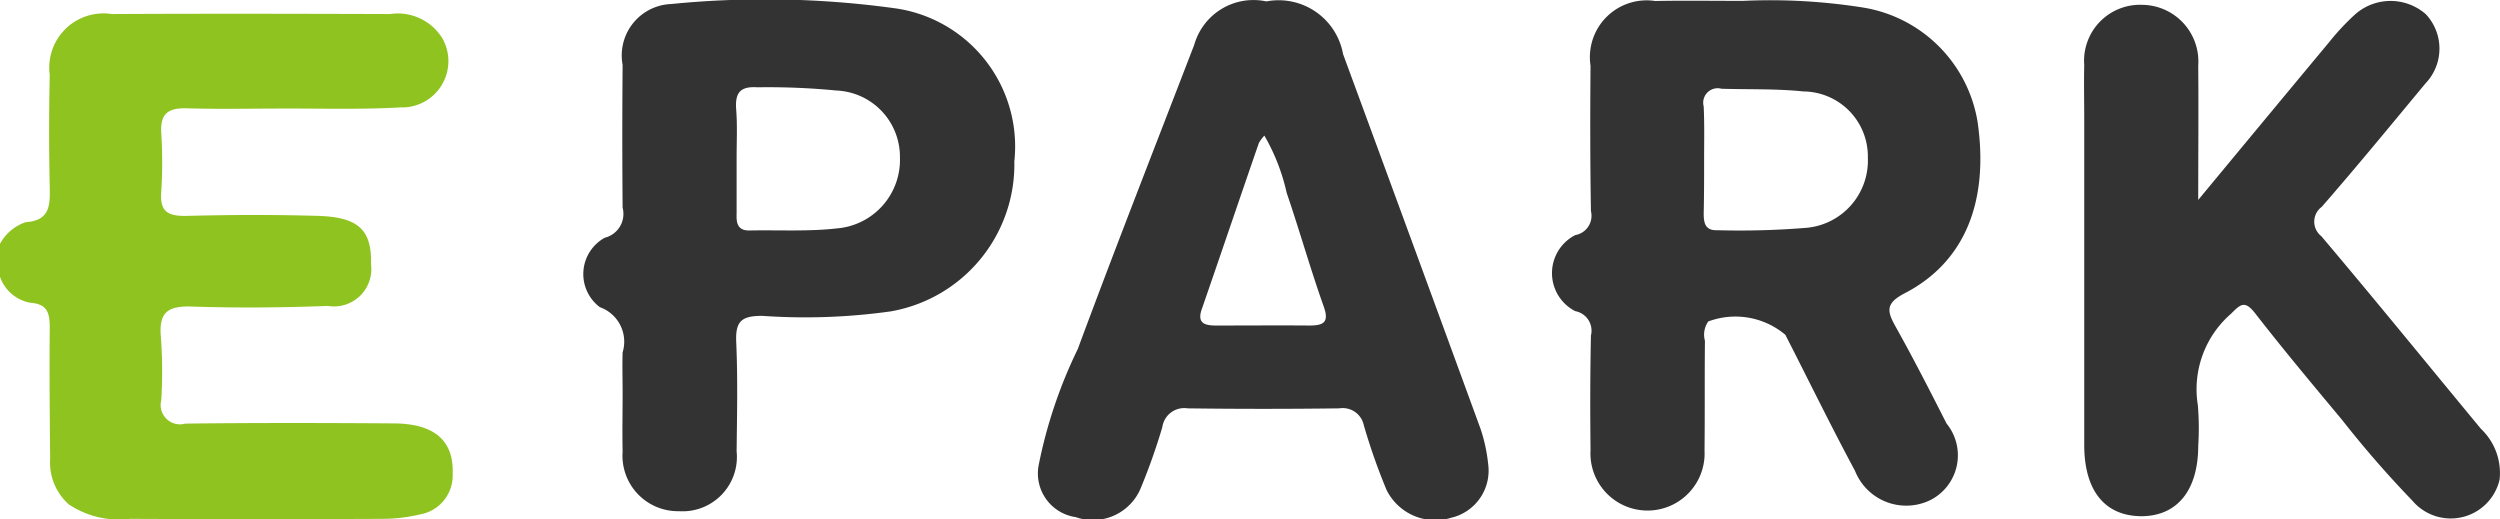 <svg id="txt_epark.svg" xmlns="http://www.w3.org/2000/svg" width="60.31" height="12.531" viewBox="0 0 60.31 12.531">
  <defs>
    <style>
      .cls-1 {
        fill: #333;
      }

      .cls-1, .cls-2 {
        fill-rule: evenodd;
      }

      .cls-2 {
        fill: #8fc31f;
      }
    </style>
  </defs>
  <path id="シェイプ_1" data-name="シェイプ 1" class="cls-1" d="M1892.21,273.052a14.3,14.3,0,0,1,2.89.16,3.341,3.341,0,0,1,2.77,2.777c0.27,1.91-.31,3.359-1.75,4.111-0.48.246-.44,0.436-0.23,0.811,0.43,0.769.83,1.552,1.23,2.339a1.211,1.211,0,0,1-.4,1.849,1.329,1.329,0,0,1-1.81-.71c-0.58-1.079-1.12-2.187-1.68-3.281a1.871,1.871,0,0,0-1.86-.322,0.555,0.555,0,0,0-.08.467c-0.01.882,0,1.765-.01,2.647a1.377,1.377,0,1,1-2.75-.007c-0.01-.923-0.01-1.846.01-2.769a0.479,0.479,0,0,0-.38-0.587,1.031,1.031,0,0,1,0-1.834,0.473,0.473,0,0,0,.38-0.579c-0.02-1.169-.02-2.339-0.01-3.507a1.37,1.37,0,0,1,1.56-1.562C1890.75,273.042,1891.41,273.052,1892.21,273.052Zm-0.94,3.843c0,0.43,0,.86-0.01,1.29,0,0.233.04,0.411,0.33,0.4a19.906,19.906,0,0,0,2.16-.059,1.629,1.629,0,0,0,1.47-1.689,1.568,1.568,0,0,0-1.55-1.6c-0.66-.068-1.32-0.045-1.98-0.065a0.349,0.349,0,0,0-.43.427C1891.28,276.034,1891.27,276.465,1891.27,276.9Zm11.92,0.959c1.12-1.353,2.14-2.582,3.16-3.808a5.843,5.843,0,0,1,.63-0.673,1.291,1.291,0,0,1,1.7,0,1.214,1.214,0,0,1-.01,1.673c-0.83,1-1.65,2-2.5,2.975a0.444,0.444,0,0,0-.01.708c1.3,1.537,2.57,3.1,3.85,4.647a1.464,1.464,0,0,1,.45,1.226,1.21,1.21,0,0,1-2.1.511,25.43,25.43,0,0,1-1.7-1.953c-0.71-.851-1.42-1.7-2.1-2.575-0.25-.317-0.35-0.213-0.58.016a2.411,2.411,0,0,0-.8,2.2,6.442,6.442,0,0,1,.01.983c0,1.067-.5,1.693-1.36,1.7-0.89,0-1.39-.612-1.39-1.72v-7.873c0-.431-0.01-0.861,0-1.291a1.35,1.35,0,0,1,1.41-1.452,1.367,1.367,0,0,1,1.34,1.468C1903.2,275.632,1903.19,276.657,1903.19,277.854Zm-22.48-4.789a1.579,1.579,0,0,1,1.85,1.271q1.665,4.522,3.32,9.049a3.942,3.942,0,0,1,.18.836,1.168,1.168,0,0,1-.89,1.3,1.312,1.312,0,0,1-1.56-.669,14.67,14.67,0,0,1-.55-1.565,0.52,0.52,0,0,0-.59-0.405q-1.83.024-3.66,0a0.534,0.534,0,0,0-.61.453,14.832,14.832,0,0,1-.51,1.445,1.25,1.25,0,0,1-1.58.726,1.065,1.065,0,0,1-.89-1.269,11.489,11.489,0,0,1,.94-2.785c0.91-2.455,1.87-4.9,2.81-7.341A1.485,1.485,0,0,1,1880.71,273.065Zm-0.05,3.239a0.969,0.969,0,0,0-.13.174c-0.46,1.328-.91,2.66-1.37,3.987-0.14.377,0.07,0.421,0.36,0.419,0.74,0,1.48-.006,2.23,0,0.35,0,.48-0.082.34-0.469-0.32-.9-0.58-1.826-0.89-2.731A4.833,4.833,0,0,0,1880.66,276.3Zm-15.48,6.212c0-.327-0.01-0.656,0-0.984a0.883,0.883,0,0,0-.55-1.091,1,1,0,0,1,.12-1.675,0.592,0.592,0,0,0,.43-0.725q-0.015-1.722,0-3.445a1.241,1.241,0,0,1,1.17-1.468,22.944,22.944,0,0,1,5.38.1,3.366,3.366,0,0,1,2.9,3.695,3.6,3.6,0,0,1-2.99,3.621,14.846,14.846,0,0,1-3.09.107c-0.49,0-.65.119-0.63,0.62,0.04,0.881.02,1.764,0.01,2.646a1.311,1.311,0,0,1-1.39,1.446,1.338,1.338,0,0,1-1.36-1.434C1865.17,283.46,1865.18,282.988,1865.18,282.516Zm2.75-5.674v1.349c-0.01.231,0.03,0.408,0.32,0.4,0.7-.014,1.41.029,2.1-0.05a1.658,1.658,0,0,0,1.52-1.71,1.6,1.6,0,0,0-1.53-1.616,17.041,17.041,0,0,0-1.91-.078c-0.43-.03-0.54.15-0.51,0.539S1867.93,276.454,1867.93,276.842Z" transform="translate(-1850.16 -273.031)"/>
  <path id="シェイプ_1-2" data-name="シェイプ 1" class="cls-2" d="M1850.15,278.932a1.108,1.108,0,0,1,.63-0.541c0.58-.039.59-0.4,0.58-0.843q-0.03-1.355,0-2.708a1.309,1.309,0,0,1,1.5-1.47c2.24-.012,4.47-0.007,6.71,0a1.261,1.261,0,0,1,1.27.6,1.117,1.117,0,0,1-1.02,1.652c-0.95.054-1.9,0.024-2.85,0.028-0.77,0-1.54.017-2.3-.006-0.45-.014-0.65.126-0.62,0.6a11.135,11.135,0,0,1,0,1.415c-0.04.475,0.16,0.591,0.61,0.58,1.06-.027,2.11-0.031,3.17,0,0.99,0.03,1.3.347,1.28,1.164a0.9,0.9,0,0,1-1.04,1.008c-1.1.042-2.19,0.051-3.29,0.015-0.57-.018-0.79.14-0.74,0.724a11.259,11.259,0,0,1,.01,1.537,0.466,0.466,0,0,0,.58.563c1.68-.02,3.35-0.016,5.03-0.005,0.99,0.007,1.45.422,1.42,1.219a0.951,0.951,0,0,1-.78.975,4,4,0,0,1-.92.109q-3.045.014-6.08,0a2.184,2.184,0,0,1-1.48-.349,1.35,1.35,0,0,1-.45-1.1c-0.01-1.046-.02-2.092-0.01-3.139,0-.342-0.03-0.593-0.46-0.624a0.954,0.954,0,0,1-.75-0.658v-0.739Z" transform="translate(-1850.16 -273.031)"/>
</svg>
